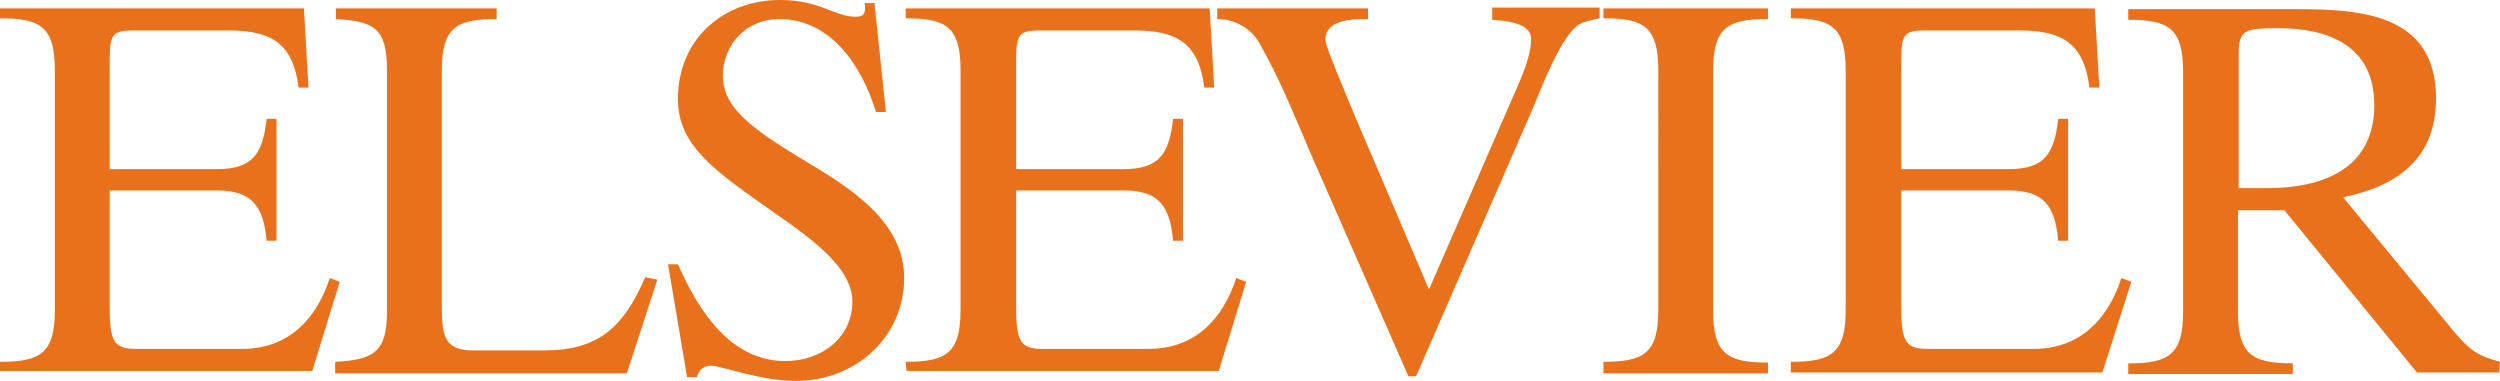 <svg version="1.1" id="layer" xmlns="http://www.w3.org/2000/svg" x="0" y="0" viewBox="0 0 328.2 50" xml:space="preserve">
  <style>
    .st0{fill:#e9711c}
  </style>
  <path class="st0" d="M0 47.5c5.3 0 7.2-1.1 7.2-6.8V9.2c0-5.7-1.9-6.8-7.2-6.8V1.1h39.9l.6 10.4h-1.3C38.5 5.7 35.6 4 30.1 4H17.4c-3 0-3 .8-3 4.9v13.3h14.1c4.6 0 6-1.9 6.5-6.6h1.3v16H35c-.4-4.5-1.9-6.6-6.5-6.6H14.4v15c0 4.4.3 5.8 3.3 5.8h14.1c6 0 9.7-3.8 11.5-9.3l1.3.5L41 48.7H0v-1.2z"/>
  <path class="st0" d="M44.1 47.5c4.9-.3 6.7-1.2 6.7-6.6V9.1c0-5.5-1.8-6.3-6.7-6.6V1.1h21.1v1.4c-5.3 0-7.2 1.1-7.2 6.8v30.5c0 3.9.1 6.2 4 6.2h9.5c7.1 0 10.4-3.1 13.2-9.6l1.6.3-4 12.3H44v-1.4c0-.1.1-.1.1-.1zM87.7 34.7H89c2.7 6.1 6.9 12.7 14.1 12.7 4.8 0 8.8-3.1 8.8-7.8 0-3.9-3.9-7.3-10-11.5C94.1 22.6 89 19.3 89 13c0-8 6.1-13 13.4-13 5.3 0 7.1 2.2 10 2.2 1.1 0 1.3-.6 1.1-1.8h1.3l1.5 14.3H115c-1.9-6.2-6-12.2-12.7-12.2-4.2 0-7.4 3.2-7.4 7.5 0 4.5 4.6 7.4 11.9 11.8 6 3.6 11.9 7.9 11.9 14.7 0 7.6-6.2 13.5-14.2 13.5-4.8 0-9.8-2-11.2-2-.8 0-1.6.5-1.8 1.5h-1.3l-2.5-14.8zM118.9 47.5c5.3 0 7.2-1.1 7.2-6.8V9.2c0-5.7-1.9-6.8-7.2-6.8V1.1h39.9l.6 10.4h-1.3c-.7-5.8-3.6-7.5-9.1-7.5h-12.6c-3 0-3 .8-3 4.9v13.3h14.1c4.6 0 6-1.9 6.5-6.6h1.3v16H154c-.4-4.6-1.9-6.6-6.5-6.6h-14.1v15c0 4.4.3 5.8 3.3 5.8h14.1c6 0 9.7-3.8 11.5-9.3l1.3.5-3.6 11.7h-41l-.1-1.2zM185.9 49.4h-1L172 20c-2.1-4.9-4-9.7-6.7-14.4-1.1-1.9-3.2-3.1-5.5-3.1V1.1h19.8v1.4c-1.9 0-5.6 0-5.6 2.7 0 .9 2.1 5.7 3.9 10.1l9.7 22.7 11.6-26.6c1.4-3.2 1.8-4.9 1.8-6.3 0-1.5-1.6-2.3-5.1-2.5V1H210v1.4c-.8.2-1.6.3-2.5.7-2.5 1.3-5.1 8.4-6.3 11.2l-15.3 35.1zM210.5 47.5c5.3 0 7.2-1.1 7.2-6.8V9.2c0-5.7-1.9-6.8-7.2-6.8V1.1h21.6v1.4c-5.3 0-7.2 1.1-7.2 6.8v31.5c0 5.7 1.9 6.8 7.2 6.8V49h-21.6v-1.5zM235.1 47.5c5.3 0 7.2-1.1 7.2-6.8V9.2c0-5.7-1.9-6.8-7.2-6.8V1.1H275l.6 10.4h-1.3c-.7-5.8-3.6-7.5-9.1-7.5h-12.6c-3 0-3 .8-3 4.9v13.3h14.1c4.6 0 6-1.9 6.5-6.6h1.3v16h-1.3c-.4-4.6-1.9-6.6-6.5-6.6h-14.1v15c0 4.4.3 5.8 3.3 5.8H267c6 0 9.7-3.8 11.5-9.3l1.3.5-3.8 11.9h-40.9v-1.4z"/>
  <path class="st0" d="M293.9 7.1c0-3.2.8-3.4 5.2-3.4 6.6 0 12.6 2.3 12.6 10.1 0 8.4-6.8 10.9-14.1 10.9h-3.7V7.1zm34.3 40.4c-3-.8-4-1.6-5.9-3.8l-14.7-17.8c7.2-1.5 12.2-5.1 12.2-13 0-11.2-10.1-11.7-18.5-11.7h-21.9v1.4c5.3 0 7.2 1.1 7.2 6.8v31.5c0 5.7-1.9 6.8-7.2 6.8v1.4H301v-1.4c-5.3 0-7.2-1.1-7.2-6.8V27.6h6.1l17.4 21.3h10.8l.1-1.4z"/>
</svg>
